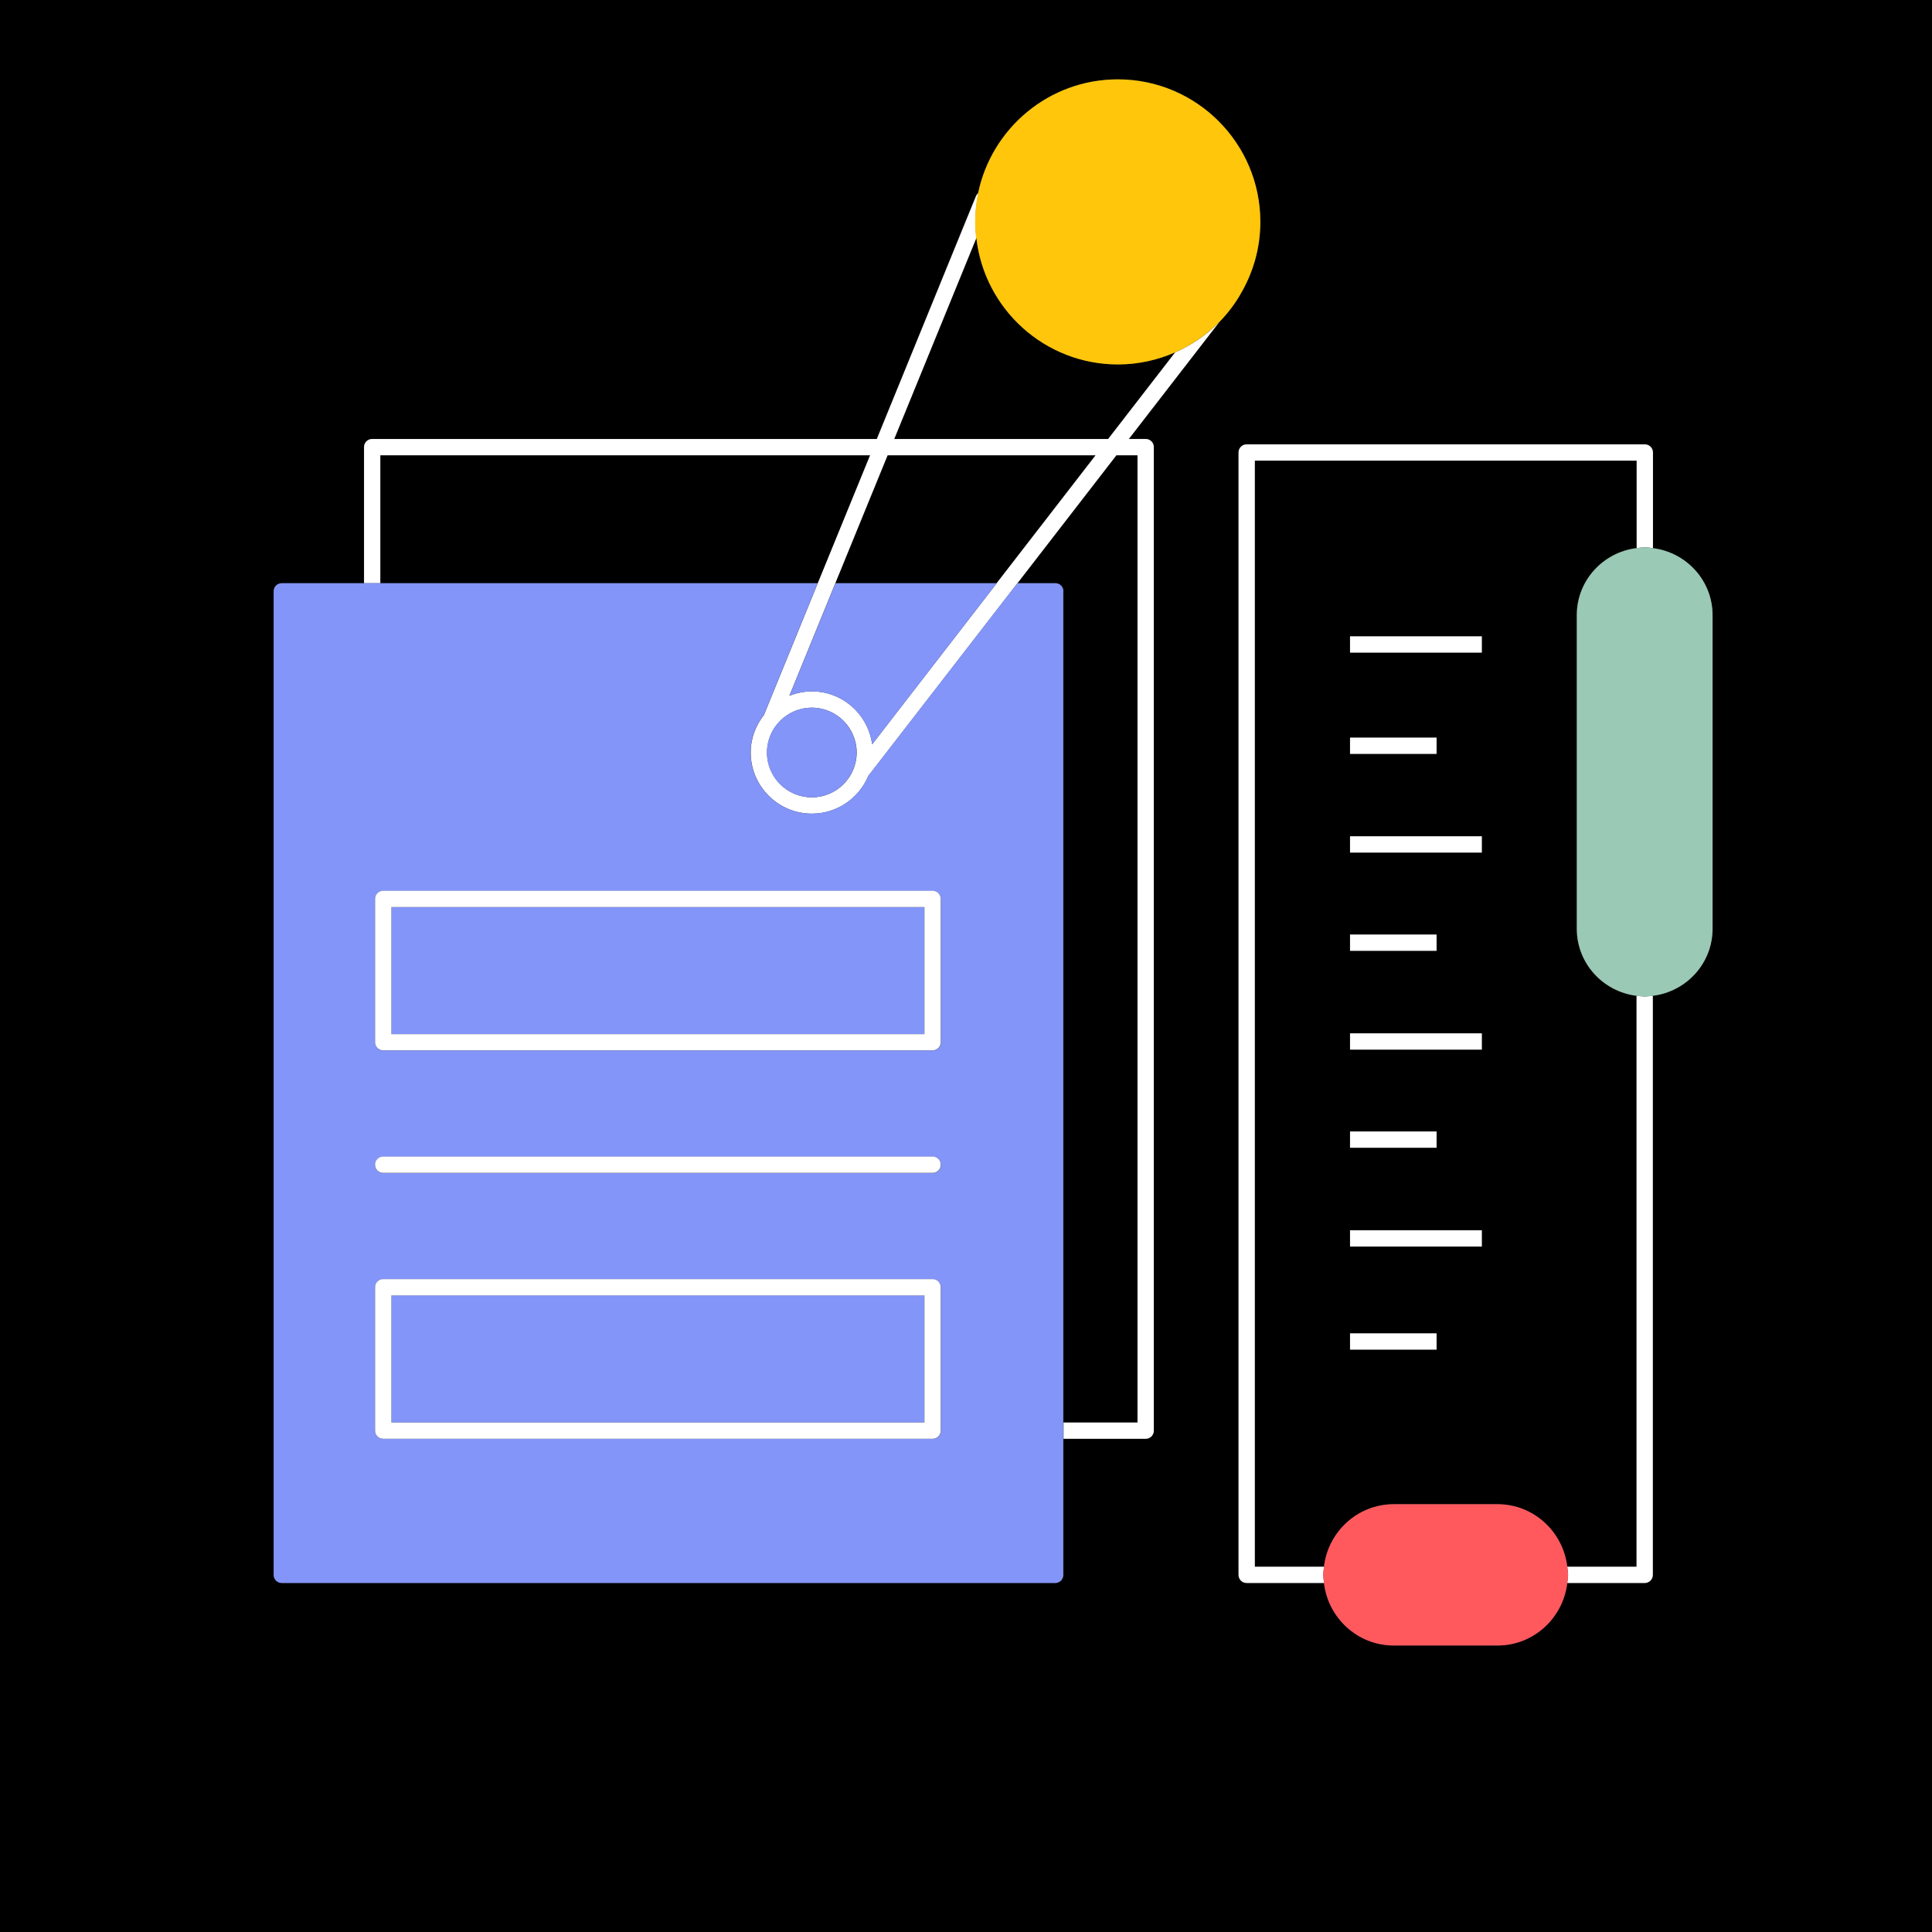 <svg width="140" height="140" viewBox="0 0 140 140" fill="none" xmlns="http://www.w3.org/2000/svg">
<rect x="0" y="0" width="140" height="140" fill="#333333" stroke="none"/>
<g clip-path="url(#clip0_2307_2198)">
<path d="M70.75 17.25L64.8 31.81H80.3L85.16 25.53C83.89 26.09 82.48 26.41 81.01 26.41C75.71 26.41 71.34 22.4 70.75 17.25Z" fill="black"/>
<path d="M60.53 42.26H72.22L79.4 32.99H64.32L60.53 42.26Z" fill="black"/>
<path d="M90.92 33.38V113.53H95.94C96.24 110.99 98.38 109 101 109H108.51C111.13 109 113.27 110.99 113.57 113.53H118.59V72.15C116.16 71.85 114.26 69.8 114.26 67.29V44.57C114.26 42.06 116.16 40.01 118.59 39.71V33.37H90.92V33.38ZM97.82 53.45H104.09V54.63H97.82V53.45ZM97.82 67.72H104.09V68.9H97.82V67.72ZM97.82 81.99H104.09V83.17H97.82V81.99ZM104.09 97.8H97.82V96.62H104.09V97.8ZM107.37 90.33H97.82V89.15H107.37V90.33ZM107.37 76.06H97.82V74.88H107.37V76.06ZM107.37 61.79H97.82V60.61H107.37V61.79ZM107.37 47.3H97.82V46.12H107.37V47.3Z" fill="black"/>
<path d="M77.06 42.85V103.08H82.42V32.99H80.89L73.72 42.26H76.47C76.8 42.26 77.06 42.52 77.06 42.85Z" fill="black"/>
<path d="M0 0V140H140V0H0ZM83.6 103.67C83.6 104 83.34 104.26 83.01 104.26H77.06V114.12C77.06 114.45 76.8 114.71 76.47 114.71H20.42C20.09 114.71 19.83 114.45 19.83 114.12V42.85C19.83 42.52 20.09 42.26 20.42 42.26H26.37V32.4C26.37 32.07 26.63 31.81 26.96 31.81H63.52L70.71 14.2C70.75 14.11 70.81 14.04 70.88 13.98C71.85 9.29 76.02 5.75 81 5.75C86.7 5.75 91.33 10.38 91.33 16.08C91.33 18.03 90.78 19.84 89.84 21.4C89.42 22.1 88.93 22.75 88.36 23.32L81.8 31.8H83.01C83.34 31.8 83.6 32.06 83.6 32.39V103.66V103.67ZM124.1 67.29C124.1 69.8 122.2 71.85 119.77 72.15V114.12C119.77 114.45 119.51 114.71 119.18 114.71H113.57C113.27 117.25 111.13 119.24 108.51 119.24H101C98.38 119.24 96.24 117.25 95.94 114.71H90.33C90 114.71 89.74 114.45 89.74 114.12V32.79C89.74 32.46 90 32.2 90.33 32.2H119.18C119.51 32.2 119.77 32.46 119.77 32.79V39.72C122.2 40.02 124.1 42.07 124.1 44.58V67.3V67.29Z" fill="black"/>
<path d="M63.05 32.99H27.55V42.26H59.26L63.05 32.99Z" fill="black"/>
<path d="M83.01 31.81H81.8L88.36 23.33C87.45 24.25 86.37 25 85.16 25.53L80.3 31.81H64.8L70.75 17.25C70.71 16.86 70.68 16.47 70.68 16.08C70.68 15.36 70.76 14.66 70.9 13.98C70.83 14.04 70.77 14.11 70.73 14.2L63.54 31.81H26.97C26.64 31.81 26.38 32.07 26.38 32.4V42.26H27.56V32.99H63.05L59.26 42.26L55.36 51.81C54.77 52.56 54.4 53.5 54.4 54.53C54.4 56.97 56.39 58.96 58.83 58.96C60.67 58.96 62.25 57.83 62.92 56.23L73.73 42.26L80.9 32.99H82.43V103.08H77.07V104.26H83.02C83.35 104.26 83.61 104 83.61 103.67V32.4C83.61 32.07 83.35 31.81 83.02 31.81H83.01ZM58.83 57.78C57.04 57.78 55.58 56.32 55.58 54.53C55.58 52.74 57.04 51.28 58.83 51.28C60.62 51.28 62.08 52.74 62.08 54.53C62.08 56.32 60.62 57.78 58.83 57.78ZM72.23 42.26L63.2 53.94C62.91 51.78 61.07 50.1 58.83 50.1C58.26 50.1 57.71 50.22 57.2 50.42L60.53 42.26L64.32 32.99H79.39L72.22 42.26H72.23Z" fill="white"/>
<path d="M58.82 57.78C60.615 57.78 62.07 56.325 62.07 54.53C62.07 52.735 60.615 51.28 58.82 51.28C57.025 51.28 55.57 52.735 55.57 54.53C55.57 56.325 57.025 57.78 58.82 57.78Z" fill="#8395F8"/>
<path d="M66.99 65.73H28.36V74.94H66.99V65.73Z" fill="#8395F8"/>
<path d="M66.99 93.87H28.36V103.08H66.99V93.87Z" fill="#8395F8"/>
<path d="M57.2 50.42C57.7 50.22 58.25 50.1 58.83 50.1C61.07 50.1 62.9 51.78 63.2 53.94L72.23 42.26H60.54L57.21 50.42H57.2Z" fill="#8395F8"/>
<path d="M77.06 42.85C77.06 42.52 76.8 42.26 76.47 42.26H73.72L62.91 56.23C62.24 57.83 60.66 58.96 58.82 58.96C56.38 58.96 54.39 56.97 54.39 54.53C54.39 53.5 54.76 52.56 55.35 51.81L59.25 42.26H20.42C20.09 42.26 19.83 42.52 19.83 42.85V114.12C19.83 114.45 20.09 114.71 20.42 114.71H76.46C76.79 114.71 77.05 114.45 77.05 114.12V42.85H77.06ZM27.78 92.7H67.59C67.92 92.7 68.18 92.96 68.18 93.29V103.68C68.18 104.01 67.92 104.27 67.59 104.27H27.77C27.44 104.27 27.18 104.01 27.18 103.68V93.29C27.18 92.96 27.44 92.7 27.77 92.7H27.78ZM27.19 84.41C27.19 84.08 27.45 83.82 27.78 83.82H67.59C67.92 83.82 68.18 84.08 68.18 84.41C68.18 84.74 67.92 85 67.59 85H27.77C27.44 85 27.18 84.74 27.18 84.41H27.19ZM67.59 64.56C67.92 64.56 68.18 64.82 68.18 65.15V75.53C68.18 75.86 67.92 76.12 67.59 76.12H27.77C27.44 76.12 27.18 75.86 27.18 75.53V65.15C27.18 64.82 27.44 64.56 27.77 64.56H67.58H67.59Z" fill="#8395F8"/>
<path d="M27.18 65.14V75.52C27.18 75.85 27.44 76.11 27.77 76.11H67.58C67.91 76.11 68.17 75.85 68.17 75.52V65.14C68.17 64.81 67.91 64.55 67.58 64.55H27.77C27.44 64.55 27.18 64.81 27.18 65.14ZM28.36 65.73H66.99V74.94H28.36V65.73Z" fill="white"/>
<path d="M27.77 84.99H67.58C67.91 84.99 68.17 84.73 68.17 84.4C68.17 84.07 67.91 83.81 67.58 83.81H27.77C27.44 83.81 27.18 84.07 27.18 84.4C27.18 84.73 27.44 84.99 27.77 84.99Z" fill="white"/>
<path d="M27.18 103.67C27.18 104 27.44 104.26 27.77 104.26H67.58C67.91 104.26 68.17 104 68.17 103.67V93.28C68.17 92.95 67.91 92.69 67.58 92.69H27.77C27.44 92.69 27.18 92.95 27.18 93.28V103.67ZM28.36 93.87H66.99V103.08H28.36V93.87Z" fill="white"/>
<path d="M70.75 17.25C71.33 22.4 75.71 26.41 81.01 26.41C82.49 26.41 83.89 26.09 85.16 25.53C86.36 25 87.44 24.25 88.36 23.33C88.93 22.75 89.42 22.11 89.84 21.41V21.4C90.78 19.84 91.33 18.03 91.33 16.08C91.33 10.38 86.7 5.75 81 5.75C76.02 5.75 71.86 9.29 70.88 13.98C70.74 14.66 70.66 15.36 70.66 16.08C70.66 16.48 70.69 16.87 70.73 17.25H70.75Z" fill="#FFC60B"/>
<path d="M107.38 46.11H97.83V47.29H107.38V46.11Z" fill="white"/>
<path d="M104.1 53.45H97.83V54.63H104.1V53.45Z" fill="white"/>
<path d="M107.38 60.6H97.83V61.78H107.38V60.6Z" fill="white"/>
<path d="M104.1 81.99H97.83V83.17H104.1V81.99Z" fill="white"/>
<path d="M107.38 89.15H97.83V90.33H107.38V89.15Z" fill="white"/>
<path d="M104.1 67.72H97.83V68.9H104.1V67.72Z" fill="white"/>
<path d="M107.38 74.88H97.83V76.06H107.38V74.88Z" fill="white"/>
<path d="M104.1 96.62H97.83V97.8H104.1V96.62Z" fill="white"/>
<path d="M118.59 72.15V113.53H113.57C113.59 113.73 113.63 113.92 113.63 114.12C113.63 114.32 113.59 114.51 113.57 114.71H119.18C119.51 114.71 119.77 114.45 119.77 114.12V72.15C119.57 72.17 119.38 72.21 119.18 72.21C118.98 72.21 118.79 72.17 118.59 72.15Z" fill="white"/>
<path d="M95.95 113.53H90.93V33.38H118.6V39.72C118.8 39.7 118.99 39.66 119.19 39.66C119.39 39.66 119.58 39.7 119.78 39.72V32.79C119.78 32.46 119.52 32.2 119.19 32.2H90.34C90.01 32.2 89.75 32.46 89.75 32.79V114.12C89.75 114.45 90.01 114.71 90.34 114.71H95.95C95.93 114.51 95.89 114.32 95.89 114.12C95.89 113.92 95.93 113.73 95.95 113.53Z" fill="white"/>
<path d="M119.77 39.72C119.57 39.7 119.38 39.66 119.18 39.66C118.98 39.66 118.79 39.7 118.59 39.72C116.16 40.02 114.26 42.07 114.26 44.58V67.3C114.26 69.81 116.16 71.86 118.59 72.16C118.79 72.18 118.98 72.22 119.18 72.22C119.38 72.22 119.57 72.18 119.77 72.16C122.2 71.86 124.1 69.81 124.1 67.3V44.58C124.1 42.07 122.2 40.02 119.77 39.72Z" fill="#9AC9B5"/>
<path d="M113.57 113.53C113.27 110.99 111.13 109 108.51 109H101C98.38 109 96.24 110.99 95.94 113.53C95.92 113.73 95.88 113.92 95.88 114.12C95.88 114.32 95.92 114.51 95.94 114.71C96.24 117.25 98.38 119.24 101 119.24H108.51C111.13 119.24 113.27 117.25 113.57 114.71C113.59 114.51 113.63 114.32 113.63 114.12C113.63 113.92 113.59 113.73 113.57 113.53Z" fill="#FF595E"/>
</g>
<defs>
<clipPath id="clip0_2307_2198">
<rect width="140" height="140" fill="white"/>
</clipPath>
</defs>
</svg>
